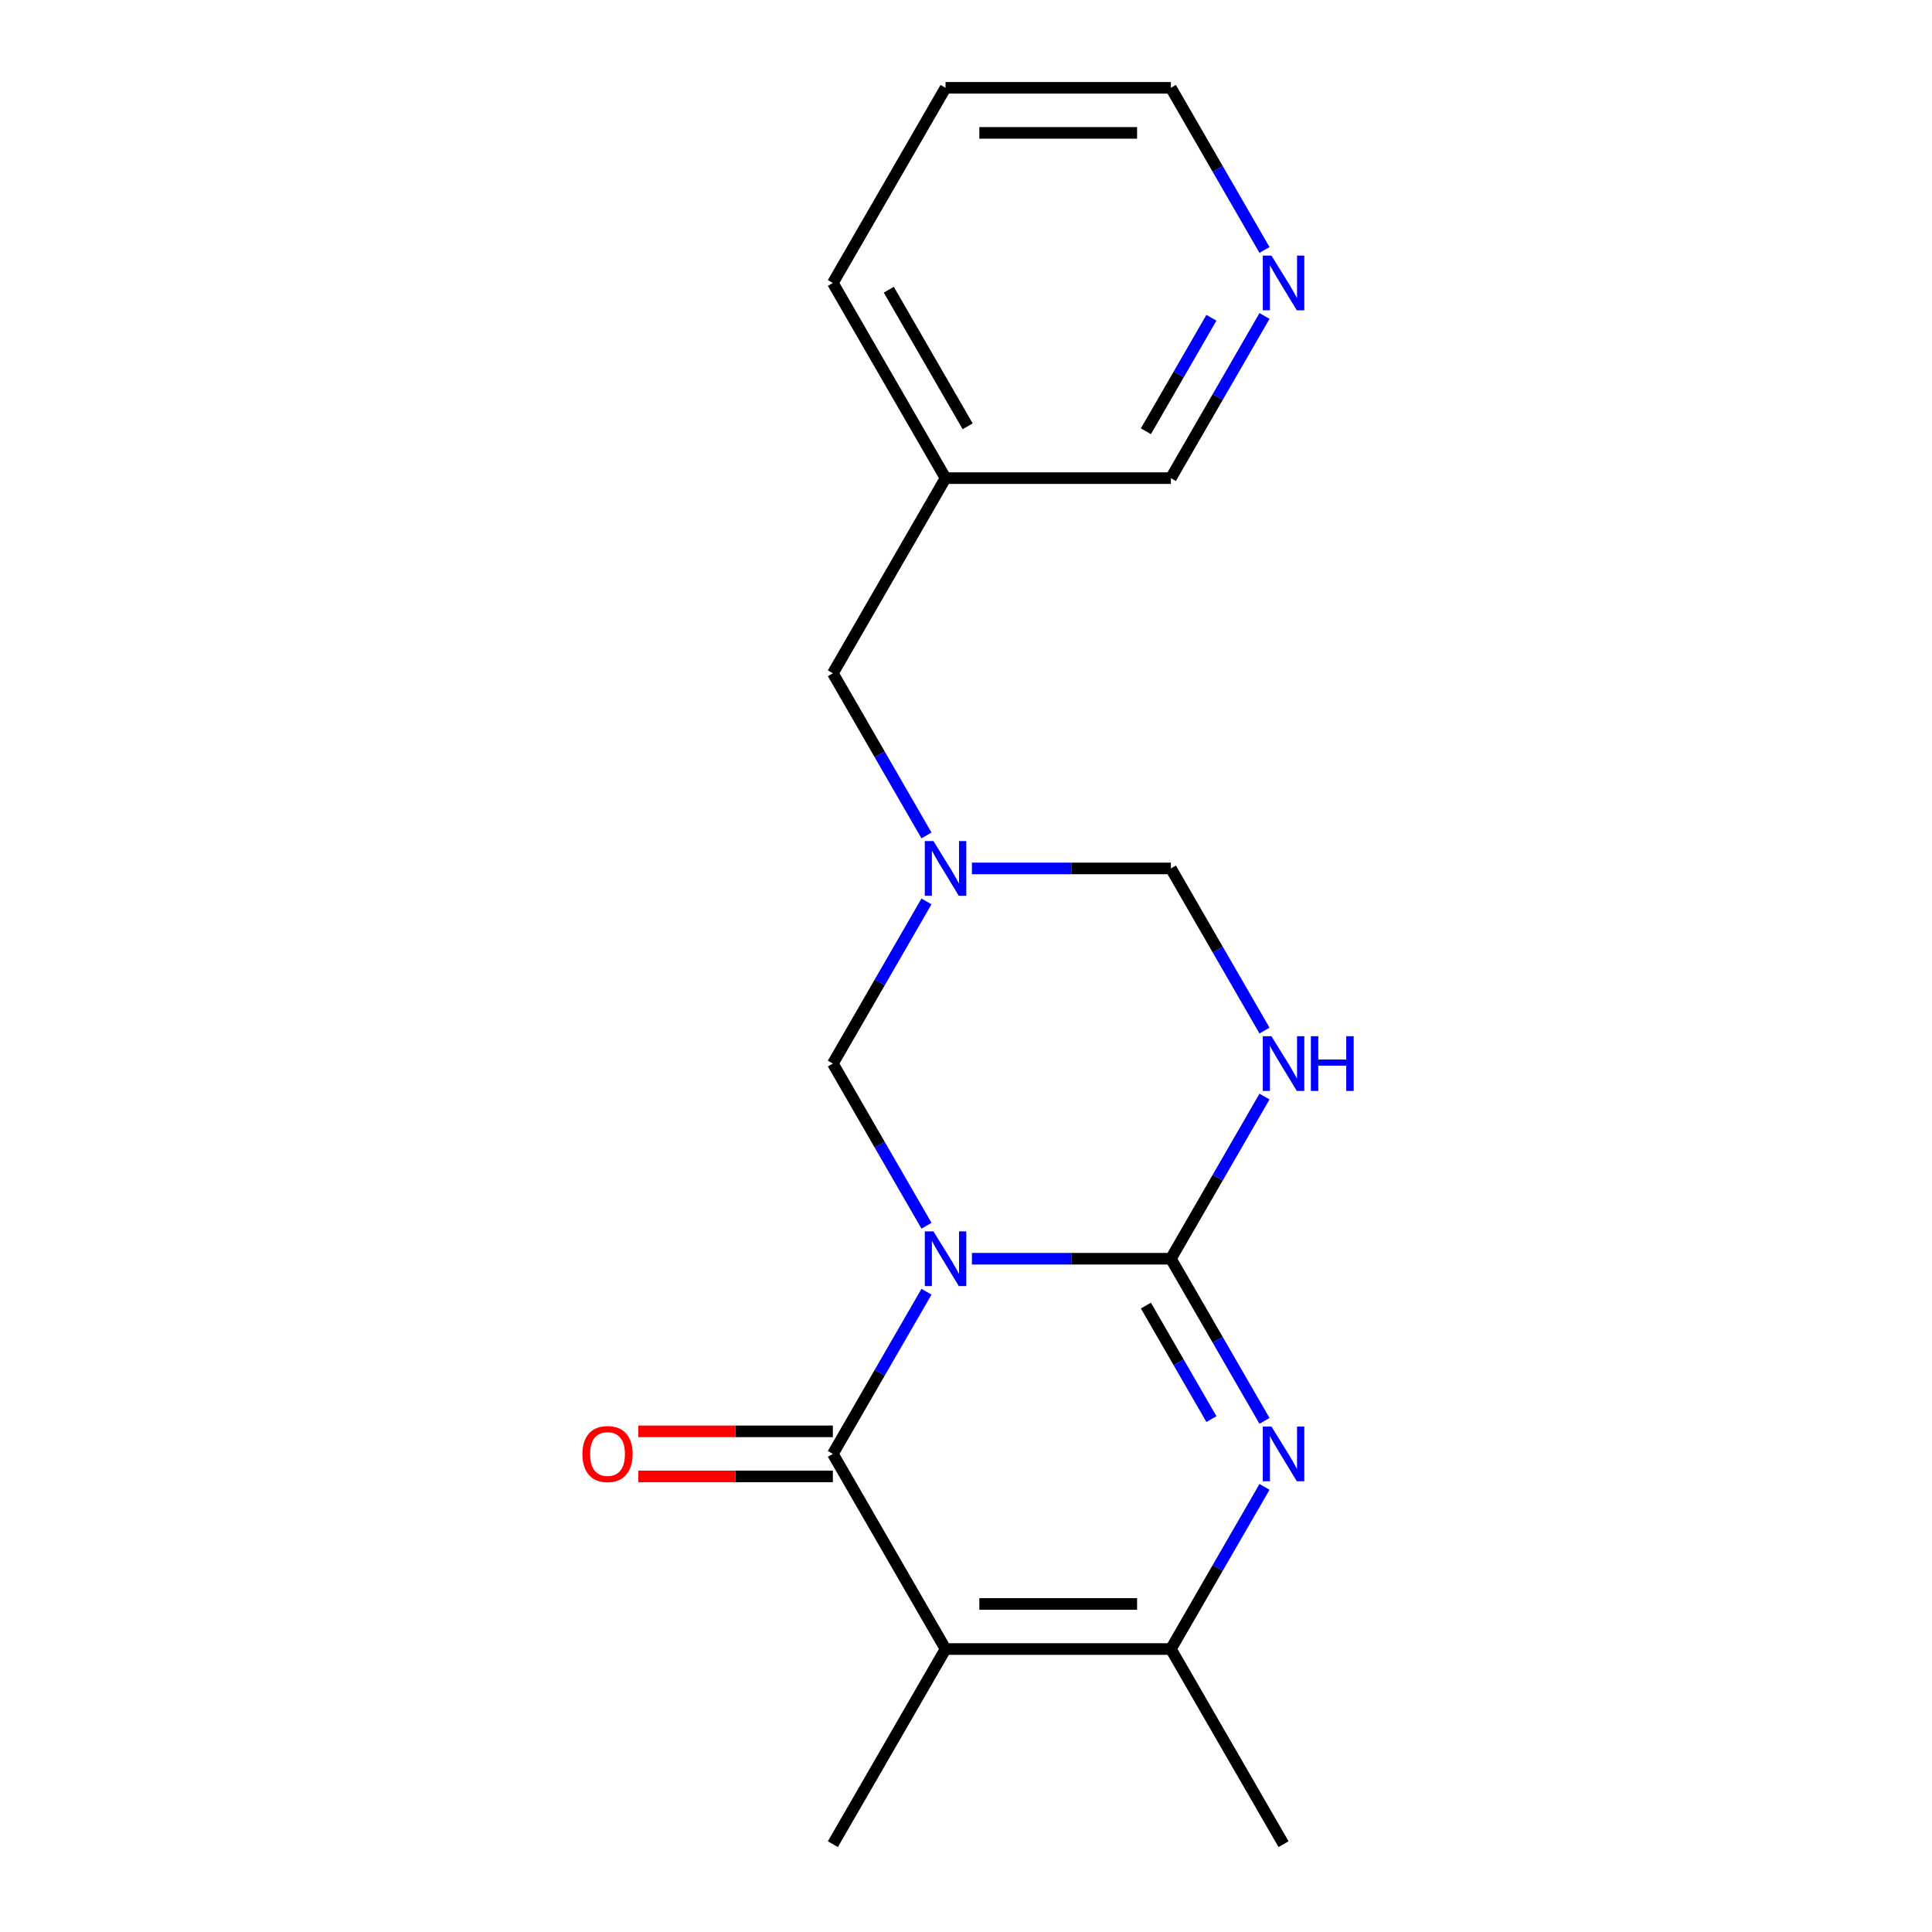 <?xml version='1.0' encoding='iso-8859-1'?>
<svg version='1.1' baseProfile='full'
              xmlns='http://www.w3.org/2000/svg'
                      xmlns:rdkit='http://www.rdkit.org/xml'
                      xmlns:xlink='http://www.w3.org/1999/xlink'
                  xml:space='preserve'
width='1000px' height='1000px' viewBox='0 0 1000 1000'>
<!-- END OF HEADER -->
<rect style='opacity:1.0;fill:#FFFFFF;stroke:none' width='1000' height='1000' x='0' y='0'> </rect>
<path class='bond-0' d='M 503.065,651.515 L 554.555,651.515' style='fill:none;fill-rule:evenodd;stroke:#0000FF;stroke-width:6px;stroke-linecap:butt;stroke-linejoin:miter;stroke-opacity:1' />
<path class='bond-0' d='M 554.555,651.515 L 606.046,651.515' style='fill:none;fill-rule:evenodd;stroke:#000000;stroke-width:6px;stroke-linecap:butt;stroke-linejoin:miter;stroke-opacity:1' />
<path class='bond-1' d='M 479.55,668.591 L 455.321,710.558' style='fill:none;fill-rule:evenodd;stroke:#0000FF;stroke-width:6px;stroke-linecap:butt;stroke-linejoin:miter;stroke-opacity:1' />
<path class='bond-1' d='M 455.321,710.558 L 431.091,752.525' style='fill:none;fill-rule:evenodd;stroke:#000000;stroke-width:6px;stroke-linecap:butt;stroke-linejoin:miter;stroke-opacity:1' />
<path class='bond-2' d='M 479.55,634.439 L 455.321,592.472' style='fill:none;fill-rule:evenodd;stroke:#0000FF;stroke-width:6px;stroke-linecap:butt;stroke-linejoin:miter;stroke-opacity:1' />
<path class='bond-2' d='M 455.321,592.472 L 431.091,550.505' style='fill:none;fill-rule:evenodd;stroke:#000000;stroke-width:6px;stroke-linecap:butt;stroke-linejoin:miter;stroke-opacity:1' />
<path class='bond-3' d='M 606.046,651.515 L 630.275,693.482' style='fill:none;fill-rule:evenodd;stroke:#000000;stroke-width:6px;stroke-linecap:butt;stroke-linejoin:miter;stroke-opacity:1' />
<path class='bond-3' d='M 630.275,693.482 L 654.505,735.449' style='fill:none;fill-rule:evenodd;stroke:#0000FF;stroke-width:6px;stroke-linecap:butt;stroke-linejoin:miter;stroke-opacity:1' />
<path class='bond-3' d='M 593.112,675.769 L 610.073,705.146' style='fill:none;fill-rule:evenodd;stroke:#000000;stroke-width:6px;stroke-linecap:butt;stroke-linejoin:miter;stroke-opacity:1' />
<path class='bond-3' d='M 610.073,705.146 L 627.034,734.523' style='fill:none;fill-rule:evenodd;stroke:#0000FF;stroke-width:6px;stroke-linecap:butt;stroke-linejoin:miter;stroke-opacity:1' />
<path class='bond-4' d='M 606.046,651.515 L 630.275,609.548' style='fill:none;fill-rule:evenodd;stroke:#000000;stroke-width:6px;stroke-linecap:butt;stroke-linejoin:miter;stroke-opacity:1' />
<path class='bond-4' d='M 630.275,609.548 L 654.505,567.581' style='fill:none;fill-rule:evenodd;stroke:#0000FF;stroke-width:6px;stroke-linecap:butt;stroke-linejoin:miter;stroke-opacity:1' />
<path class='bond-5' d='M 431.091,752.525 L 489.409,853.535' style='fill:none;fill-rule:evenodd;stroke:#000000;stroke-width:6px;stroke-linecap:butt;stroke-linejoin:miter;stroke-opacity:1' />
<path class='bond-6' d='M 431.091,740.862 L 380.731,740.862' style='fill:none;fill-rule:evenodd;stroke:#000000;stroke-width:6px;stroke-linecap:butt;stroke-linejoin:miter;stroke-opacity:1' />
<path class='bond-6' d='M 380.731,740.862 L 330.37,740.862' style='fill:none;fill-rule:evenodd;stroke:#FF0000;stroke-width:6px;stroke-linecap:butt;stroke-linejoin:miter;stroke-opacity:1' />
<path class='bond-6' d='M 431.091,764.189 L 380.731,764.189' style='fill:none;fill-rule:evenodd;stroke:#000000;stroke-width:6px;stroke-linecap:butt;stroke-linejoin:miter;stroke-opacity:1' />
<path class='bond-6' d='M 380.731,764.189 L 330.37,764.189' style='fill:none;fill-rule:evenodd;stroke:#FF0000;stroke-width:6px;stroke-linecap:butt;stroke-linejoin:miter;stroke-opacity:1' />
<path class='bond-7' d='M 489.409,853.535 L 606.046,853.535' style='fill:none;fill-rule:evenodd;stroke:#000000;stroke-width:6px;stroke-linecap:butt;stroke-linejoin:miter;stroke-opacity:1' />
<path class='bond-7' d='M 506.905,830.208 L 588.55,830.208' style='fill:none;fill-rule:evenodd;stroke:#000000;stroke-width:6px;stroke-linecap:butt;stroke-linejoin:miter;stroke-opacity:1' />
<path class='bond-8' d='M 489.409,853.535 L 431.091,954.545' style='fill:none;fill-rule:evenodd;stroke:#000000;stroke-width:6px;stroke-linecap:butt;stroke-linejoin:miter;stroke-opacity:1' />
<path class='bond-9' d='M 654.505,769.601 L 630.275,811.568' style='fill:none;fill-rule:evenodd;stroke:#0000FF;stroke-width:6px;stroke-linecap:butt;stroke-linejoin:miter;stroke-opacity:1' />
<path class='bond-9' d='M 630.275,811.568 L 606.046,853.535' style='fill:none;fill-rule:evenodd;stroke:#000000;stroke-width:6px;stroke-linecap:butt;stroke-linejoin:miter;stroke-opacity:1' />
<path class='bond-10' d='M 654.505,533.429 L 630.275,491.462' style='fill:none;fill-rule:evenodd;stroke:#0000FF;stroke-width:6px;stroke-linecap:butt;stroke-linejoin:miter;stroke-opacity:1' />
<path class='bond-10' d='M 630.275,491.462 L 606.046,449.495' style='fill:none;fill-rule:evenodd;stroke:#000000;stroke-width:6px;stroke-linecap:butt;stroke-linejoin:miter;stroke-opacity:1' />
<path class='bond-11' d='M 606.046,853.535 L 664.364,954.545' style='fill:none;fill-rule:evenodd;stroke:#000000;stroke-width:6px;stroke-linecap:butt;stroke-linejoin:miter;stroke-opacity:1' />
<path class='bond-12' d='M 479.55,466.571 L 455.321,508.538' style='fill:none;fill-rule:evenodd;stroke:#0000FF;stroke-width:6px;stroke-linecap:butt;stroke-linejoin:miter;stroke-opacity:1' />
<path class='bond-12' d='M 455.321,508.538 L 431.091,550.505' style='fill:none;fill-rule:evenodd;stroke:#000000;stroke-width:6px;stroke-linecap:butt;stroke-linejoin:miter;stroke-opacity:1' />
<path class='bond-13' d='M 503.065,449.495 L 554.555,449.495' style='fill:none;fill-rule:evenodd;stroke:#0000FF;stroke-width:6px;stroke-linecap:butt;stroke-linejoin:miter;stroke-opacity:1' />
<path class='bond-13' d='M 554.555,449.495 L 606.046,449.495' style='fill:none;fill-rule:evenodd;stroke:#000000;stroke-width:6px;stroke-linecap:butt;stroke-linejoin:miter;stroke-opacity:1' />
<path class='bond-14' d='M 479.55,432.419 L 455.321,390.452' style='fill:none;fill-rule:evenodd;stroke:#0000FF;stroke-width:6px;stroke-linecap:butt;stroke-linejoin:miter;stroke-opacity:1' />
<path class='bond-14' d='M 455.321,390.452 L 431.091,348.485' style='fill:none;fill-rule:evenodd;stroke:#000000;stroke-width:6px;stroke-linecap:butt;stroke-linejoin:miter;stroke-opacity:1' />
<path class='bond-15' d='M 431.091,348.485 L 489.409,247.475' style='fill:none;fill-rule:evenodd;stroke:#000000;stroke-width:6px;stroke-linecap:butt;stroke-linejoin:miter;stroke-opacity:1' />
<path class='bond-16' d='M 654.505,163.541 L 630.275,205.508' style='fill:none;fill-rule:evenodd;stroke:#0000FF;stroke-width:6px;stroke-linecap:butt;stroke-linejoin:miter;stroke-opacity:1' />
<path class='bond-16' d='M 630.275,205.508 L 606.046,247.475' style='fill:none;fill-rule:evenodd;stroke:#000000;stroke-width:6px;stroke-linecap:butt;stroke-linejoin:miter;stroke-opacity:1' />
<path class='bond-16' d='M 627.034,164.467 L 610.073,193.844' style='fill:none;fill-rule:evenodd;stroke:#0000FF;stroke-width:6px;stroke-linecap:butt;stroke-linejoin:miter;stroke-opacity:1' />
<path class='bond-16' d='M 610.073,193.844 L 593.112,223.221' style='fill:none;fill-rule:evenodd;stroke:#000000;stroke-width:6px;stroke-linecap:butt;stroke-linejoin:miter;stroke-opacity:1' />
<path class='bond-17' d='M 654.505,129.389 L 630.275,87.422' style='fill:none;fill-rule:evenodd;stroke:#0000FF;stroke-width:6px;stroke-linecap:butt;stroke-linejoin:miter;stroke-opacity:1' />
<path class='bond-17' d='M 630.275,87.422 L 606.046,45.455' style='fill:none;fill-rule:evenodd;stroke:#000000;stroke-width:6px;stroke-linecap:butt;stroke-linejoin:miter;stroke-opacity:1' />
<path class='bond-18' d='M 489.409,247.475 L 606.046,247.475' style='fill:none;fill-rule:evenodd;stroke:#000000;stroke-width:6px;stroke-linecap:butt;stroke-linejoin:miter;stroke-opacity:1' />
<path class='bond-19' d='M 489.409,247.475 L 431.091,146.465' style='fill:none;fill-rule:evenodd;stroke:#000000;stroke-width:6px;stroke-linecap:butt;stroke-linejoin:miter;stroke-opacity:1' />
<path class='bond-19' d='M 500.863,220.66 L 460.041,149.953' style='fill:none;fill-rule:evenodd;stroke:#000000;stroke-width:6px;stroke-linecap:butt;stroke-linejoin:miter;stroke-opacity:1' />
<path class='bond-20' d='M 606.046,45.455 L 489.409,45.455' style='fill:none;fill-rule:evenodd;stroke:#000000;stroke-width:6px;stroke-linecap:butt;stroke-linejoin:miter;stroke-opacity:1' />
<path class='bond-20' d='M 588.55,68.782 L 506.905,68.782' style='fill:none;fill-rule:evenodd;stroke:#000000;stroke-width:6px;stroke-linecap:butt;stroke-linejoin:miter;stroke-opacity:1' />
<path class='bond-21' d='M 431.091,146.465 L 489.409,45.455' style='fill:none;fill-rule:evenodd;stroke:#000000;stroke-width:6px;stroke-linecap:butt;stroke-linejoin:miter;stroke-opacity:1' />
<path  class='atom-0' d='M 483.149 637.355
L 492.429 652.355
Q 493.349 653.835, 494.829 656.515
Q 496.309 659.195, 496.389 659.355
L 496.389 637.355
L 500.149 637.355
L 500.149 665.675
L 496.269 665.675
L 486.309 649.275
Q 485.149 647.355, 483.909 645.155
Q 482.709 642.955, 482.349 642.275
L 482.349 665.675
L 478.669 665.675
L 478.669 637.355
L 483.149 637.355
' fill='#0000FF'/>
<path  class='atom-4' d='M 658.104 738.365
L 667.384 753.365
Q 668.304 754.845, 669.784 757.525
Q 671.264 760.205, 671.344 760.365
L 671.344 738.365
L 675.104 738.365
L 675.104 766.685
L 671.224 766.685
L 661.264 750.285
Q 660.104 748.365, 658.864 746.165
Q 657.664 743.965, 657.304 743.285
L 657.304 766.685
L 653.624 766.685
L 653.624 738.365
L 658.104 738.365
' fill='#0000FF'/>
<path  class='atom-5' d='M 658.104 536.345
L 667.384 551.345
Q 668.304 552.825, 669.784 555.505
Q 671.264 558.185, 671.344 558.345
L 671.344 536.345
L 675.104 536.345
L 675.104 564.665
L 671.224 564.665
L 661.264 548.265
Q 660.104 546.345, 658.864 544.145
Q 657.664 541.945, 657.304 541.265
L 657.304 564.665
L 653.624 564.665
L 653.624 536.345
L 658.104 536.345
' fill='#0000FF'/>
<path  class='atom-5' d='M 678.504 536.345
L 682.344 536.345
L 682.344 548.385
L 696.824 548.385
L 696.824 536.345
L 700.664 536.345
L 700.664 564.665
L 696.824 564.665
L 696.824 551.585
L 682.344 551.585
L 682.344 564.665
L 678.504 564.665
L 678.504 536.345
' fill='#0000FF'/>
<path  class='atom-7' d='M 483.149 435.335
L 492.429 450.335
Q 493.349 451.815, 494.829 454.495
Q 496.309 457.175, 496.389 457.335
L 496.389 435.335
L 500.149 435.335
L 500.149 463.655
L 496.269 463.655
L 486.309 447.255
Q 485.149 445.335, 483.909 443.135
Q 482.709 440.935, 482.349 440.255
L 482.349 463.655
L 478.669 463.655
L 478.669 435.335
L 483.149 435.335
' fill='#0000FF'/>
<path  class='atom-10' d='M 301.454 752.605
Q 301.454 745.805, 304.814 742.005
Q 308.174 738.205, 314.454 738.205
Q 320.734 738.205, 324.094 742.005
Q 327.454 745.805, 327.454 752.605
Q 327.454 759.485, 324.054 763.405
Q 320.654 767.285, 314.454 767.285
Q 308.214 767.285, 304.814 763.405
Q 301.454 759.525, 301.454 752.605
M 314.454 764.085
Q 318.774 764.085, 321.094 761.205
Q 323.454 758.285, 323.454 752.605
Q 323.454 747.045, 321.094 744.245
Q 318.774 741.405, 314.454 741.405
Q 310.134 741.405, 307.774 744.205
Q 305.454 747.005, 305.454 752.605
Q 305.454 758.325, 307.774 761.205
Q 310.134 764.085, 314.454 764.085
' fill='#FF0000'/>
<path  class='atom-12' d='M 658.104 132.305
L 667.384 147.305
Q 668.304 148.785, 669.784 151.465
Q 671.264 154.145, 671.344 154.305
L 671.344 132.305
L 675.104 132.305
L 675.104 160.625
L 671.224 160.625
L 661.264 144.225
Q 660.104 142.305, 658.864 140.105
Q 657.664 137.905, 657.304 137.225
L 657.304 160.625
L 653.624 160.625
L 653.624 132.305
L 658.104 132.305
' fill='#0000FF'/>
</svg>
